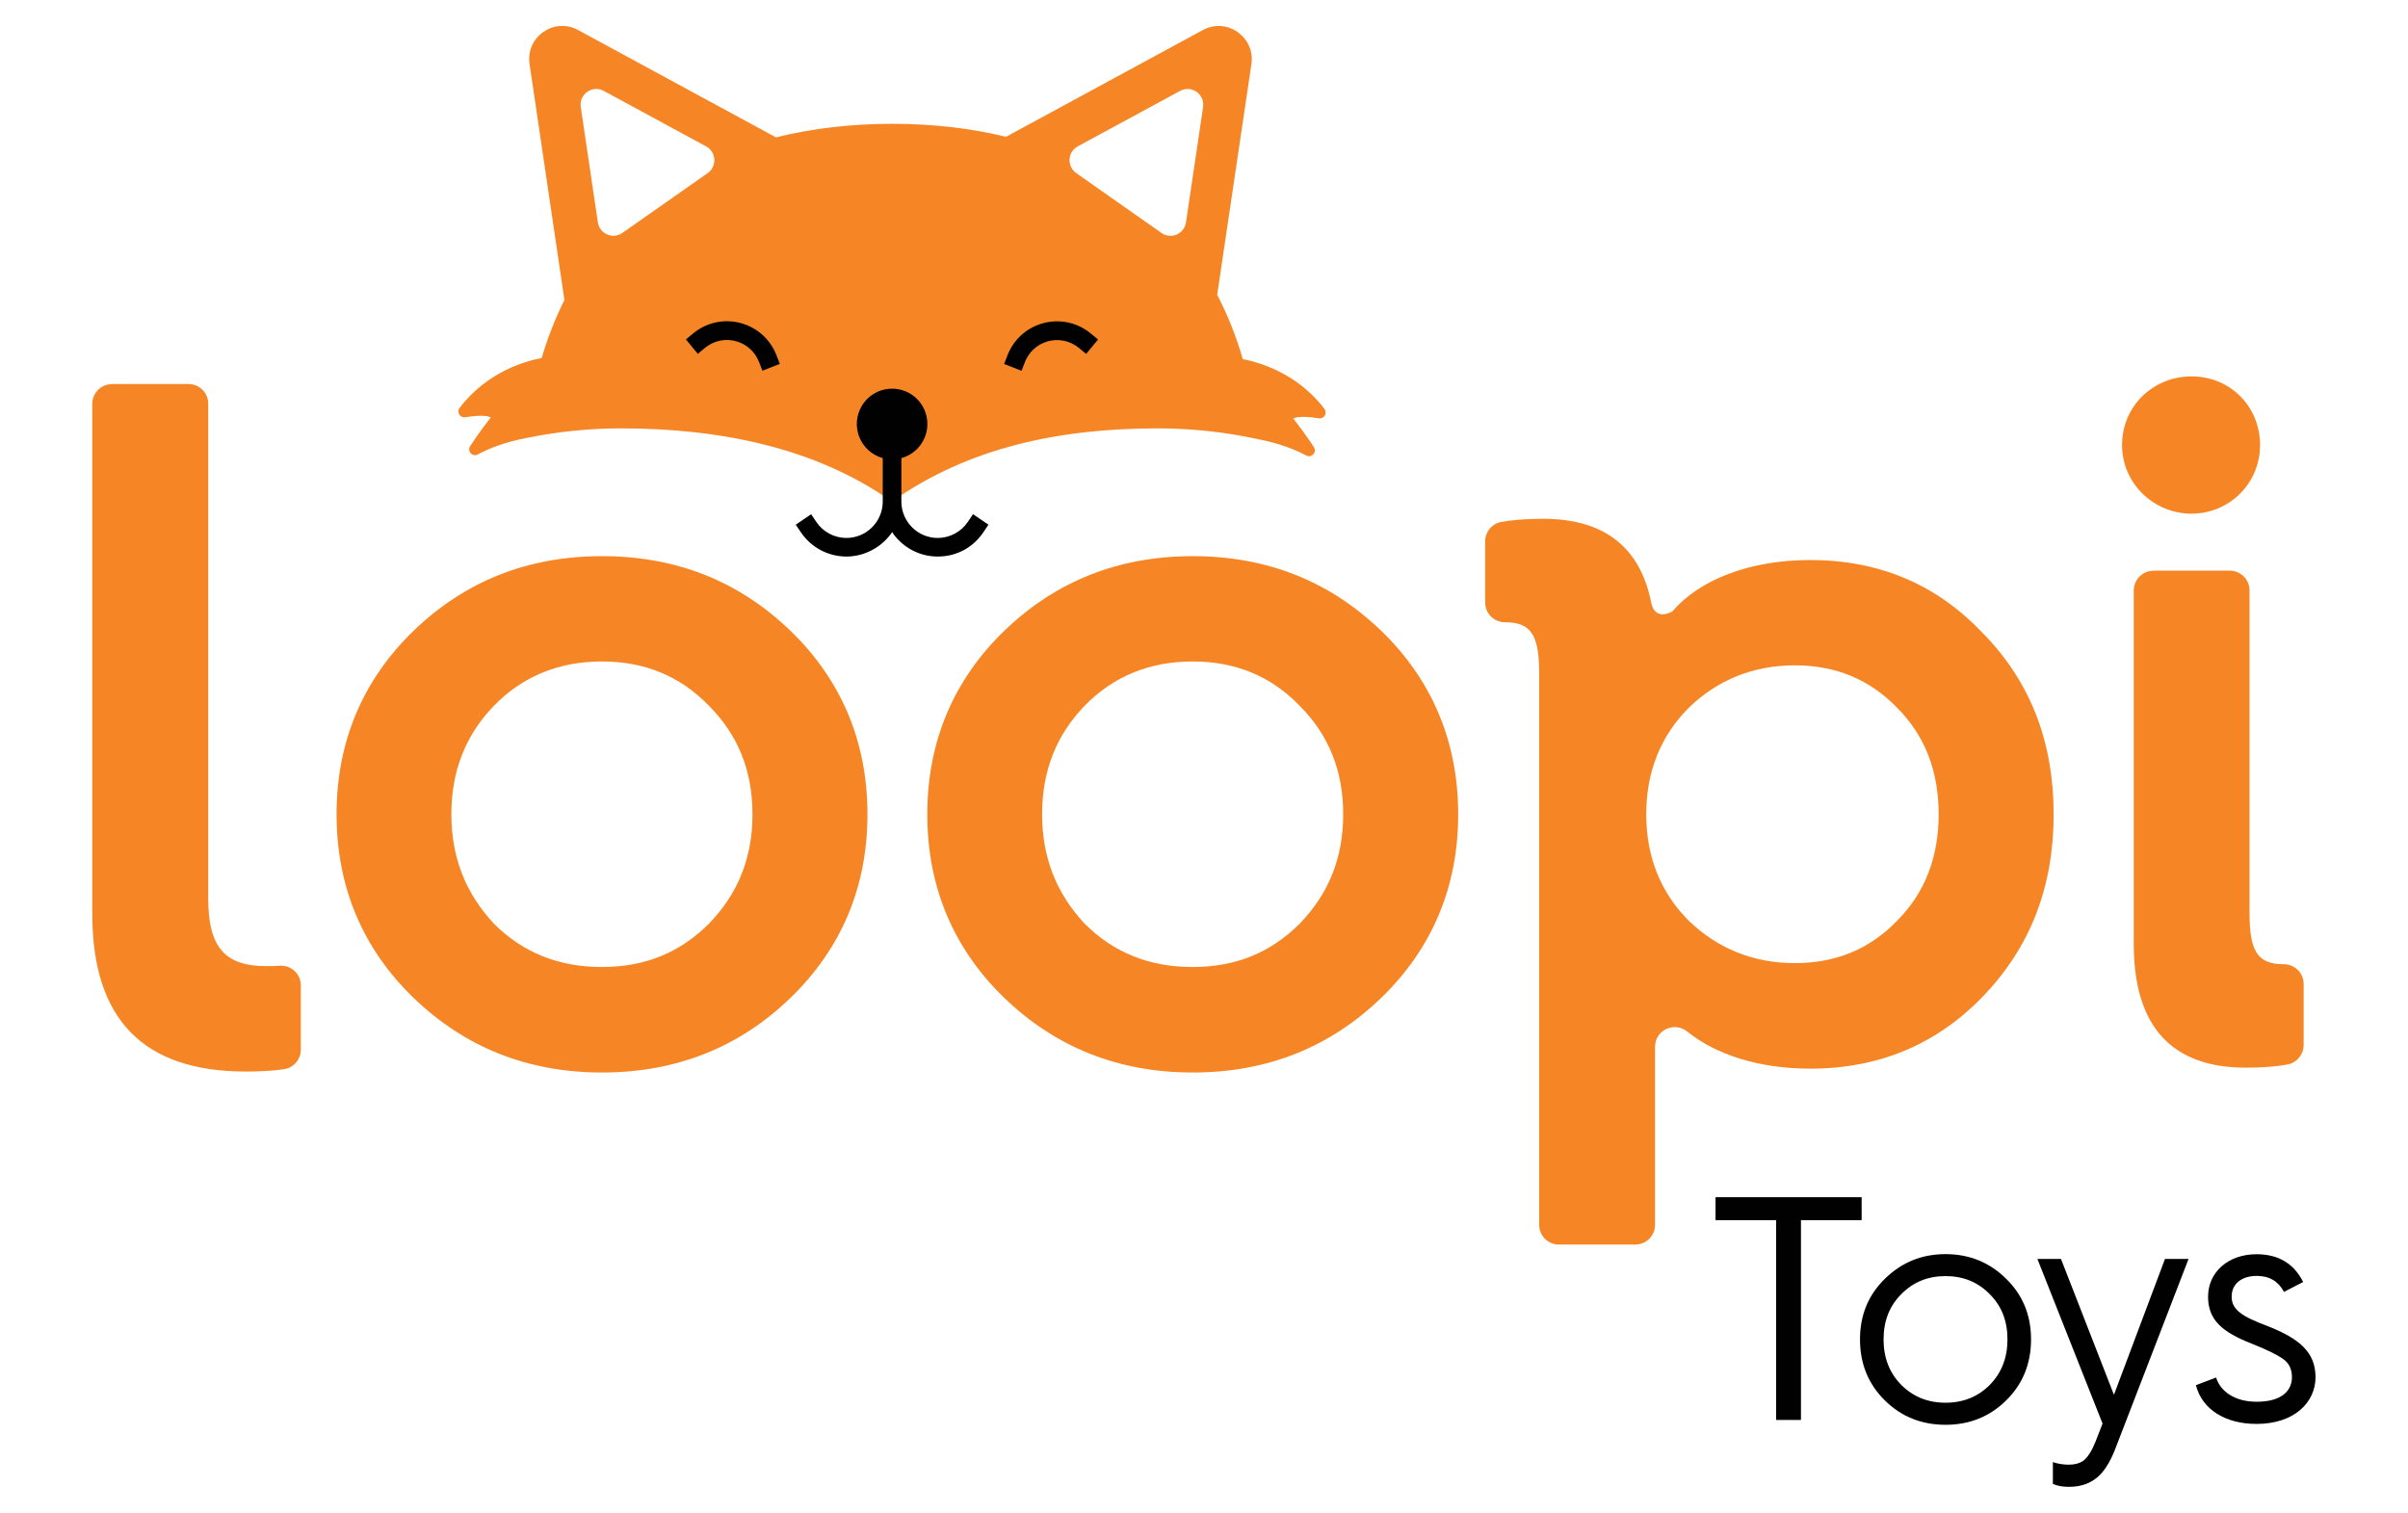 <svg width="191" height="120" viewBox="0 0 191 120" fill="none" xmlns="http://www.w3.org/2000/svg">
<path fill-rule="evenodd" clip-rule="evenodd" d="M140.88 112.643V96.793H136.074V94.972H147.663V96.793H142.85V112.643H140.88Z" fill="#010102"/>
<path fill-rule="evenodd" clip-rule="evenodd" d="M149.403 106.254C149.403 107.697 149.856 108.888 150.798 109.855C151.734 110.792 152.899 111.276 154.317 111.276C155.735 111.276 156.9 110.792 157.835 109.855C158.77 108.895 159.23 107.697 159.23 106.254C159.23 104.81 158.778 103.62 157.835 102.675C156.9 101.715 155.735 101.231 154.317 101.231C152.899 101.231 151.734 101.715 150.798 102.675C149.863 103.612 149.403 104.802 149.403 106.254ZM147.533 106.254C147.533 104.326 148.192 102.729 149.511 101.439C150.829 100.148 152.423 99.488 154.317 99.488C156.21 99.488 157.812 100.148 159.122 101.439C160.441 102.729 161.1 104.326 161.1 106.254C161.1 108.181 160.441 109.802 159.122 111.099C157.804 112.39 156.21 113.027 154.317 113.027C152.423 113.027 150.821 112.39 149.511 111.099C148.192 109.809 147.533 108.181 147.533 106.254Z" fill="#010102"/>
<path fill-rule="evenodd" clip-rule="evenodd" d="M162.847 115.991C163.2 116.114 163.629 116.191 164.112 116.191C164.541 116.191 164.924 116.091 165.2 115.915C165.584 115.638 165.905 115.131 166.212 114.371L166.772 112.927L161.605 99.872H163.476L167.676 110.646L171.723 99.872H173.593L167.822 114.832C167.469 115.769 167.063 116.483 166.58 116.99C165.944 117.627 165.139 117.95 164.097 117.95C163.614 117.95 163.184 117.873 162.832 117.719V115.999L162.847 115.991Z" fill="#010102"/>
<path fill-rule="evenodd" clip-rule="evenodd" d="M175.778 109.272C176.107 110.362 177.249 111.199 178.989 111.199C181.089 111.199 181.795 110.239 181.795 109.249C181.795 108.611 181.565 108.135 181.089 107.805C180.637 107.475 179.802 107.068 178.606 106.592C176.276 105.678 175.142 104.718 175.142 102.867C175.142 100.916 176.736 99.496 178.989 99.496C180.714 99.496 181.948 100.233 182.684 101.7L181.166 102.483C180.714 101.646 180.001 101.216 179.012 101.216C177.824 101.216 177.012 101.823 177.012 102.867C177.012 103.911 177.87 104.441 179.794 105.171C182.423 106.185 183.665 107.298 183.665 109.256C183.665 111.215 182.017 112.958 178.982 112.958C176.552 112.958 174.682 111.844 174.176 109.886L175.77 109.279L175.778 109.272Z" fill="#010102"/>
<path fill-rule="evenodd" clip-rule="evenodd" d="M8.892 30.465H14.954C15.821 30.465 16.518 31.163 16.518 32.031V71.273C16.518 75.029 17.744 76.641 21.109 76.641C21.493 76.641 21.853 76.634 22.198 76.611C23.102 76.549 23.861 77.263 23.861 78.17V83.269C23.861 84.044 23.294 84.705 22.527 84.82C21.669 84.943 20.657 85.004 19.492 85.004C11.375 85.004 7.32 80.865 7.32 72.502V32.039C7.32 31.171 8.018 30.472 8.884 30.472L8.892 30.465Z" fill="#F68625"/>
<path fill-rule="evenodd" clip-rule="evenodd" d="M56.244 73.263C58.544 70.882 59.686 68.048 59.686 64.592C59.686 61.137 58.536 58.303 56.244 55.999C53.945 53.618 51.117 52.474 47.744 52.474C44.371 52.474 41.466 53.626 39.167 55.999C36.944 58.303 35.802 61.137 35.802 64.592C35.802 68.048 36.952 70.882 39.167 73.263C41.466 75.566 44.295 76.711 47.744 76.711C51.193 76.711 53.945 75.559 56.244 73.263ZM26.696 64.6C26.696 58.848 28.766 53.941 32.821 50.024C36.875 46.115 41.85 44.119 47.752 44.119C53.654 44.119 58.62 46.115 62.683 50.024C66.737 53.933 68.807 58.848 68.807 64.6C68.807 70.352 66.737 75.259 62.683 79.176C58.628 83.085 53.646 85.081 47.752 85.081C41.857 85.081 36.883 83.085 32.821 79.176C28.766 75.267 26.696 70.352 26.696 64.6Z" fill="#F68625"/>
<path fill-rule="evenodd" clip-rule="evenodd" d="M103.1 73.263C105.399 70.882 106.541 68.048 106.541 64.592C106.541 61.137 105.391 58.303 103.1 55.999C100.8 53.618 97.972 52.474 94.599 52.474C91.227 52.474 88.322 53.626 86.022 55.999C83.8 58.303 82.658 61.137 82.658 64.592C82.658 68.048 83.807 70.882 86.022 73.263C88.322 75.566 91.15 76.711 94.599 76.711C98.049 76.711 100.8 75.559 103.1 73.263ZM73.552 64.6C73.552 58.848 75.621 53.941 79.676 50.024C83.731 46.115 88.713 44.119 94.607 44.119C100.501 44.119 105.476 46.115 109.538 50.024C113.593 53.933 115.662 58.848 115.662 64.6C115.662 70.352 113.593 75.259 109.538 79.176C105.483 83.085 100.501 85.081 94.607 85.081C88.713 85.081 83.738 83.085 79.676 79.176C75.621 75.267 73.552 70.352 73.552 64.6Z" fill="#F68625"/>
<path fill-rule="evenodd" clip-rule="evenodd" d="M168.319 35.303C168.319 32.231 170.772 29.858 173.83 29.858C176.889 29.858 179.265 32.239 179.265 35.303C179.265 38.367 176.812 40.748 173.83 40.748C170.849 40.748 168.319 38.367 168.319 35.303Z" fill="#F68625"/>
<path fill-rule="evenodd" clip-rule="evenodd" d="M170.803 45.271H176.866C177.732 45.271 178.43 45.97 178.43 46.837V72.425C178.43 75.413 179.043 76.488 181.112 76.488H181.135C182.009 76.488 182.722 77.179 182.722 78.055V82.9C182.722 83.653 182.185 84.298 181.449 84.444C180.583 84.605 179.48 84.697 178.131 84.697C172.236 84.697 169.247 81.403 169.247 74.883V46.845C169.247 45.977 169.945 45.278 170.811 45.278L170.803 45.271Z" fill="#F68625"/>
<path fill-rule="evenodd" clip-rule="evenodd" d="M150.484 73.032C148.337 75.259 145.662 76.403 142.367 76.403C139.071 76.403 136.242 75.252 133.943 73.032C131.72 70.805 130.578 67.971 130.578 64.592C130.578 61.213 131.728 58.38 133.943 56.153C136.242 53.926 139.071 52.781 142.367 52.781C145.662 52.781 148.337 53.933 150.484 56.153C152.706 58.38 153.772 61.213 153.772 64.592C153.772 67.971 152.699 70.805 150.484 73.032ZM157.298 50.255C153.626 46.346 149.027 44.426 143.593 44.426C138.672 44.426 134.755 46.039 132.64 48.511C131.222 49.256 131 47.905 131 47.905V47.943C130.156 43.443 127.282 41.154 122.392 41.154C121.043 41.154 119.939 41.247 119.073 41.408C118.33 41.546 117.801 42.191 117.801 42.952V47.797C117.801 48.673 118.514 49.364 119.387 49.364H119.41C121.411 49.364 122.047 50.378 122.085 53.15V97.161C122.085 98.029 122.783 98.728 123.649 98.728H129.712C130.578 98.728 131.276 98.029 131.276 97.161V83.039C131.276 81.71 132.809 81.004 133.843 81.841C136.089 83.653 139.492 84.774 143.601 84.774C149.035 84.774 153.626 82.854 157.305 79.022C161.053 75.113 162.893 70.352 162.893 64.6C162.893 58.848 161.053 54.094 157.305 50.255H157.298Z" fill="#F68625"/>
<path fill-rule="evenodd" clip-rule="evenodd" d="M95.427 8.494L94.071 17.64C93.933 18.561 92.883 19.015 92.124 18.477L85.364 13.731C84.605 13.201 84.674 12.049 85.486 11.611L93.603 7.211C94.508 6.72 95.581 7.472 95.427 8.494ZM56.13 13.731L49.369 18.477C48.611 19.007 47.56 18.554 47.422 17.64L46.066 8.494C45.913 7.472 46.986 6.72 47.89 7.211L56.007 11.611C56.82 12.057 56.889 13.201 56.13 13.731ZM105.054 32.438C102.824 29.497 99.651 28.691 98.578 28.491C98.041 26.64 97.359 24.943 96.546 23.392L99.26 5.084C99.574 2.941 97.313 1.352 95.412 2.381L79.799 10.851C76.948 10.16 73.912 9.822 70.754 9.822C67.596 9.822 64.446 10.175 61.549 10.897L45.851 2.381C43.95 1.344 41.682 2.934 42.004 5.084L44.77 23.799C44.058 25.22 43.452 26.755 42.962 28.407C41.911 28.591 38.7 29.39 36.454 32.361C36.201 32.692 36.485 33.168 36.891 33.099C37.627 32.983 38.539 32.907 38.93 33.114C38.93 33.114 37.995 34.297 37.29 35.395C37.029 35.802 37.481 36.278 37.903 36.048C38.731 35.602 39.972 35.088 41.735 34.75V34.719C41.735 34.719 41.735 34.742 41.735 34.75C44.165 34.251 46.671 33.982 49.247 33.982C57.172 33.982 64.722 35.541 70.747 39.788C76.771 35.541 83.915 33.982 91.84 33.982C94.561 33.982 97.213 34.281 99.766 34.834C99.766 34.834 99.766 34.827 99.766 34.819V34.834C101.529 35.172 102.77 35.687 103.606 36.132C104.027 36.362 104.48 35.886 104.219 35.479C103.514 34.373 102.579 33.199 102.579 33.199C102.962 32.991 103.882 33.068 104.618 33.183C105.031 33.245 105.307 32.776 105.054 32.446V32.438Z" fill="#F68625"/>
<path fill-rule="evenodd" clip-rule="evenodd" d="M60.476 29.413L60.208 28.721C59.901 27.938 59.272 27.339 58.468 27.093C57.586 26.817 56.628 27.009 55.915 27.6L55.348 28.069L54.405 26.924L54.972 26.456C56.076 25.542 57.548 25.25 58.904 25.673C60.139 26.057 61.12 26.97 61.587 28.176L61.855 28.867L60.476 29.405V29.413Z" fill="#010102"/>
<path fill-rule="evenodd" clip-rule="evenodd" d="M81.025 29.413L79.645 28.875L79.914 28.184C80.381 26.978 81.355 26.064 82.597 25.68C83.961 25.258 85.433 25.55 86.528 26.464L87.096 26.932L86.153 28.076L85.586 27.608C84.873 27.017 83.915 26.825 83.033 27.101C82.229 27.347 81.6 27.946 81.293 28.729L81.025 29.42V29.413Z" fill="#010102"/>
<path fill-rule="evenodd" clip-rule="evenodd" d="M77.176 40.794L76.763 41.408C76.226 42.199 75.329 42.675 74.379 42.675C72.8 42.675 71.52 41.4 71.497 39.826C71.497 39.811 71.497 39.795 71.497 39.78V39.043V36.34C72.685 36.017 73.559 34.926 73.559 33.636C73.559 32.085 72.309 30.833 70.761 30.833C69.213 30.833 67.963 32.085 67.963 33.636C67.963 34.926 68.837 36.009 70.017 36.34V39.872C69.972 41.423 68.699 42.675 67.135 42.675C66.177 42.675 65.288 42.199 64.752 41.408L64.338 40.794L63.119 41.623L63.533 42.237C64.346 43.435 65.695 44.15 67.143 44.15C68.592 44.15 69.979 43.382 70.761 42.214C71.543 43.382 72.876 44.15 74.379 44.15C75.881 44.15 77.176 43.435 77.989 42.237L78.403 41.623L77.184 40.794H77.176Z" fill="#010102"/>
</svg>
